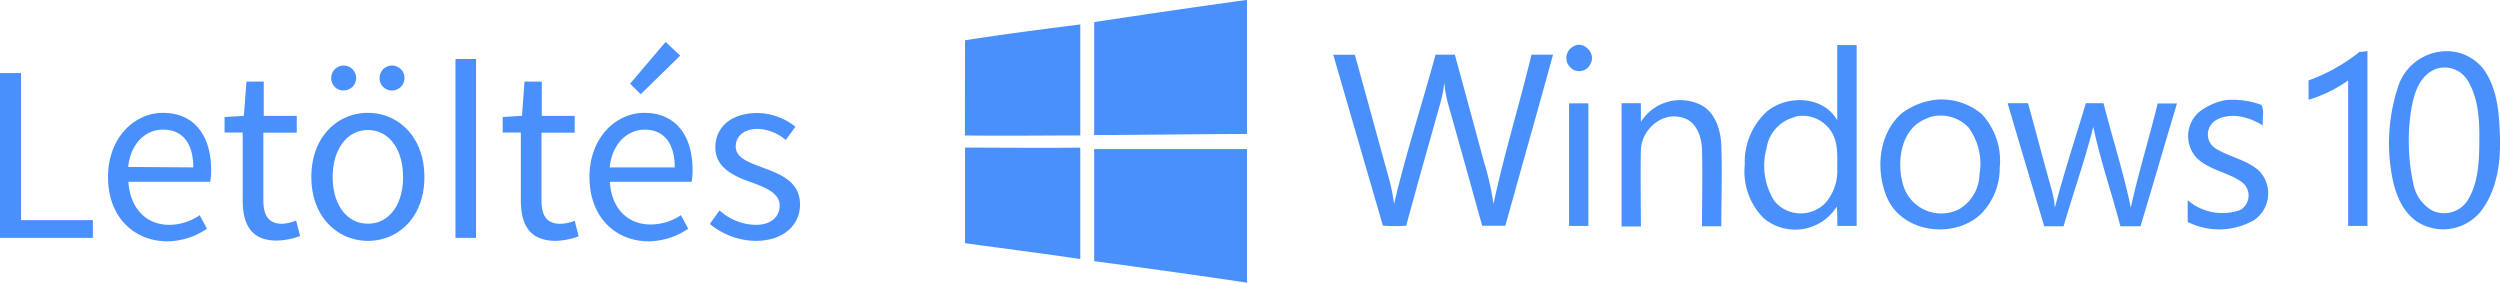 <svg xmlns="http://www.w3.org/2000/svg" viewBox="0 0 258.96 29.28"><defs><clipPath id="a" transform="translate(-2.47 -.71)"><path fill="none" d="M0 0h263.35v30.71H0z"/></clipPath></defs><g clip-path="url(#a)" fill="#4990fc"><path d="M113.34 2.29q7.91-1.21 15.83-2.3v13.89c-5.27 0-10.55.1-15.83.11V2.29M99.96 4.17c4-.62 8-1.14 11.94-1.64v11.5c-4 0-8 .06-11.95 0zm63.03.64c1-.66 2.38.72 1.77 1.77a1.27 1.27 0 01-2 .49 1.36 1.36 0 01.21-2.26m27.35-.14h2V23.4h-2c0-.68 0-1.35-.06-2a5.09 5.09 0 01-7.53 1.24 6.83 6.83 0 01-2-5.58 7.12 7.12 0 012.3-5.52c2.11-1.73 5.83-1.63 7.28.92V4.7m-4.32 7.41a3.91 3.91 0 00-3 3.24 6.82 6.82 0 00.82 5.49 3.55 3.55 0 005.33.12 5.1 5.1 0 001.17-3.55c0-1.34.12-2.84-.77-4a3.53 3.53 0 00-3.56-1.34m58.55-6.68l.7-.1V23.4h-2V8.33a13.78 13.78 0 01-4.1 2v-2a18.59 18.59 0 005.33-3m8.12.05a4.83 4.83 0 014.71 1.83c1.46 2.07 1.6 4.73 1.67 7.18s-.33 5.4-2 7.51a5 5 0 01-6.68 1c-1.66-1.2-2.31-3.28-2.6-5.21a18.72 18.72 0 01.69-8.61 5.29 5.29 0 014.19-3.7m-.31 1.8c-1.78.72-2.29 2.83-2.54 4.54a21 21 0 00.25 7.2 4.05 4.05 0 002 2.9 2.9 2.9 0 003.73-1.2c1.09-1.89 1.12-4.15 1.13-6.28s-.13-4.3-1.27-6.1a2.79 2.79 0 00-3.33-1.06M138.08 5.67h2.26c1.18 4.25 2.33 8.49 3.51 12.74a18 18 0 01.55 2.72c1.22-5.21 2.9-10.3 4.3-15.47h2c1 3.67 2 7.37 3 11.05a29.19 29.19 0 011 4.42c1.11-5.2 2.69-10.3 3.94-15.47h2.23c-1.62 5.91-3.3 11.81-4.94 17.72h-2.4q-1.77-6.36-3.56-12.73a10.59 10.59 0 01-.35-2.1 16.36 16.36 0 01-.34 1.83c-1.21 4.32-2.44 8.63-3.62 13-.81.05-1.61.05-2.41 0q-2.58-8.85-5.15-17.73m31.8 7.09a4.82 4.82 0 016-2c1.71.67 2.35 2.66 2.4 4.35.1 2.78 0 5.57 0 8.35h-2c0-2.67.07-5.35 0-8-.05-1.33-.61-2.92-2.06-3.26-2.1-.63-4.2 1.26-4.27 3.34-.06 2.65 0 5.3 0 7.94h-2V10.69h2v2m30.17-2.31a6.46 6.46 0 015.12 1.42 7.08 7.08 0 011.88 5.57 6.78 6.78 0 01-2 4.85c-2.73 2.49-7.81 1.94-9.55-1.48-1.36-2.87-1.09-6.83 1.4-9a7.15 7.15 0 013.15-1.35m-.36 1.82c-2.95.9-3.45 4.75-2.53 7.29a4.11 4.11 0 005.64 2.19 4.27 4.27 0 002.15-3.64 6.31 6.31 0 00-1.16-4.88 4 4 0 00-4.1-1m30.75-1.8a8.41 8.41 0 013.72.5c.32.62.07 1.43.15 2.13-1.41-.88-3.35-1.44-4.88-.54a1.72 1.72 0 00-.08 2.88c1.47.94 3.32 1.19 4.62 2.41a3.36 3.36 0 01-.59 5.06 7.28 7.28 0 01-6.86.18v-2.25a5.52 5.52 0 005.47 1 1.74 1.74 0 00.18-2.85c-1.47-1.08-3.47-1.25-4.77-2.59a3.31 3.31 0 01.38-4.76 6.32 6.32 0 012.66-1.17m-68 .33h2v12.7h-2V10.7m45.45-.01h2.09c.83 3 1.63 6.06 2.48 9.09a9.32 9.32 0 01.3 1.74c.94-3.64 2.14-7.22 3.21-10.83h1.83c.92 3.61 2.07 7.17 2.83 10.82.79-3.63 1.9-7.18 2.78-10.79h2c-1.28 4.24-2.5 8.49-3.78 12.72h-2.08c-.9-3.44-2.07-6.82-2.81-10.3-.87 3.48-2.08 6.86-3.08 10.3h-2c-1.26-4.23-2.54-8.46-3.78-12.71M99.96 15.29c4 0 8 .05 11.94 0v11.54c-4-.59-8-1.1-11.94-1.64zm13.36.15h15.85v13.84c-5.27-.79-10.55-1.52-15.83-2.23V15.44M0 7.57h2.18V22.8h7.44v1.84H0zm11.19 10.77c0-4.12 2.77-6.65 5.68-6.65 3.22 0 5 2.31 5 5.93a6 6 0 01-.1 1.21H13.3c.16 2.68 1.79 4.46 4.23 4.46a5.6 5.6 0 003.15-1l.76 1.4A7.43 7.43 0 0117.27 25c-3.4-.05-6.08-2.51-6.08-6.66zm8.83-1c0-2.53-1.13-3.91-3.11-3.91-1.78-.04-3.38 1.39-3.63 3.86zm5.12 3.39v-7h-1.88v-1.61l2-.12.27-3.55h1.79V12h3.42v1.74h-3.46v7c0 1.54.5 2.44 1.95 2.44a4.21 4.21 0 001.44-.34l.42 1.61a7.67 7.67 0 01-2.35.47c-2.69.03-3.6-1.63-3.6-4.19zm7.11-2.39c0-4.22 2.76-6.65 5.86-6.65s5.85 2.43 5.85 6.65-2.76 6.61-5.85 6.61-5.86-2.43-5.86-6.61zm2.06-10.26a1.29 1.29 0 111.29 1.29 1.26 1.26 0 01-1.29-1.29zm7.44 10.26c0-2.9-1.47-4.87-3.64-4.87s-3.65 2-3.65 4.87 1.47 4.83 3.65 4.83 3.64-1.94 3.64-4.83zM39.32 8.08a1.29 1.29 0 111.29 1.29 1.26 1.26 0 01-1.29-1.29zm7.86-1.97h2.13v18.53h-2.13zm6.77 14.62v-7h-1.88v-1.61l2-.12.26-3.55h1.79V12h3.41v1.74h-3.44v7c0 1.54.49 2.44 1.95 2.44a4.21 4.21 0 001.49-.31l.41 1.61a7.61 7.61 0 01-2.34.47c-2.74 0-3.65-1.66-3.65-4.22zm7.11-2.39c0-4.12 2.77-6.65 5.68-6.65 3.22 0 5 2.31 5 5.93a6.85 6.85 0 01-.1 1.21h-8.47c.15 2.68 1.79 4.42 4.2 4.42a5.62 5.62 0 003.16-.96l.76 1.4A7.46 7.46 0 0167.12 25c-3.38-.05-6.06-2.51-6.06-6.66zm8.83-1c0-2.53-1.14-3.91-3.11-3.91-1.78 0-3.37 1.43-3.63 3.91zm-4.62-8.67l3.68-4.33 1.51 1.42-4.09 4zm8.26 14.53l1-1.41a5.69 5.69 0 003.75 1.5c1.66 0 2.48-.88 2.48-2 0-1.3-1.49-1.87-2.89-2.39-1.77-.61-3.77-1.49-3.77-3.61s1.62-3.58 4.36-3.58a6.39 6.39 0 013.93 1.42l-1 1.37a4.74 4.74 0 00-2.86-1.15c-1.59 0-2.32.85-2.32 1.82 0 1.2 1.37 1.65 2.8 2.19 1.83.69 3.86 1.43 3.86 3.83 0 2.05-1.63 3.76-4.61 3.76a7.61 7.61 0 01-4.73-1.75z"/></g></svg>